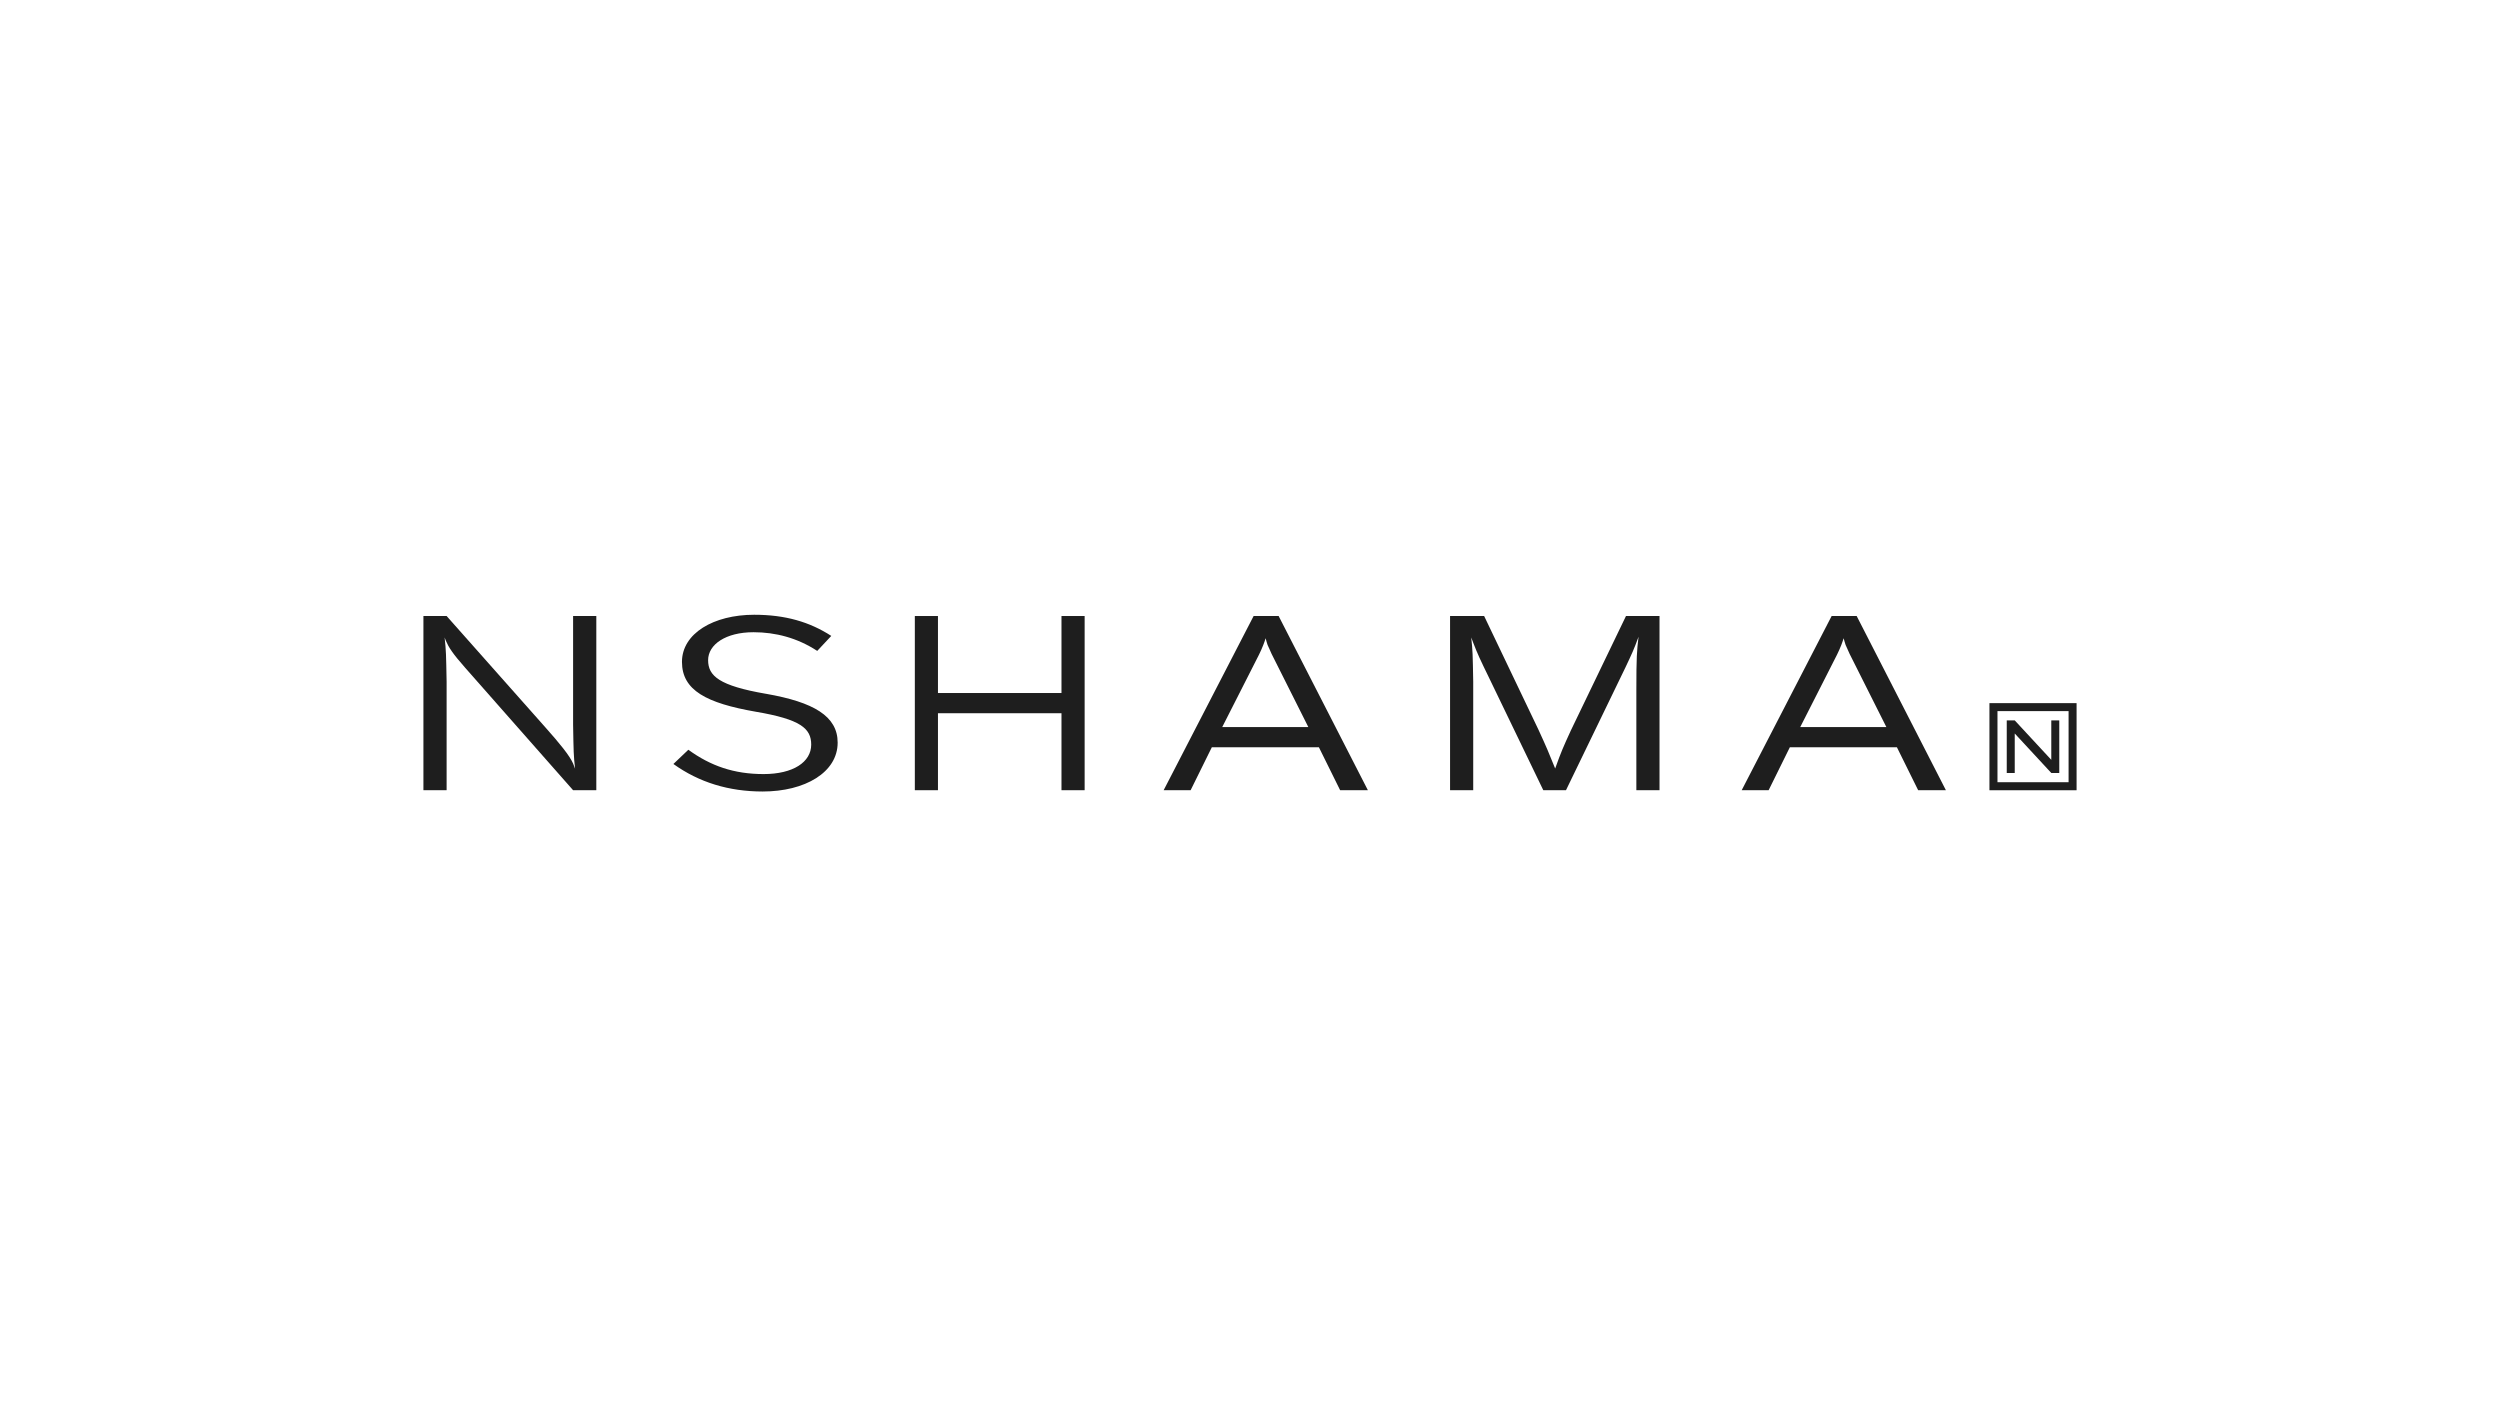 <svg xmlns="http://www.w3.org/2000/svg" id="Layer_1" viewBox="0 0 1920 1080"><defs><style>      .cls-1 {        fill: #fff;      }      .cls-2 {        fill: #1e1e1e;      }    </style></defs><rect class="cls-1" width="1920" height="1080"></rect><g><polygon class="cls-2" points="815.22 473.1 815.22 532.24 720.35 532.24 720.35 473.1 702.59 473.1 702.59 606.88 720.35 606.88 720.35 547.76 815.22 547.76 815.22 606.88 833 606.88 833 473.1 815.22 473.1"></polygon><path class="cls-2" d="M1248.76,473.1l-42.27,87.74c-6.08,13.26-7.6,16.71-12.12,29.38-5.13-12.68-6.28-15.56-12.89-29.93l-41.67-87.2h-26.16v133.78h17.78v-83.37c-.38-21.04-.38-23.69-1.53-33.93.54,1.45,1.08,2.78,1.53,4.03,3.22,8.44,5.52,13.3,11.95,26.49l41.87,86.79h17.43l45.68-94.34c5.08-10.81,6.23-13.1,10.05-23.52-1.31,11.02-1.69,15.37-1.69,40.94v76.93h17.79v-133.78h-25.75Z"></path><path class="cls-2" d="M962.78,473.1l-69.1,133.78h20.72l16.27-32.96h82.25l16.3,32.96h21.31l-68.54-133.78h-19.2ZM938.67,558.39l28.2-55.53c1.16-2.43,2.27-4.73,3.2-7.19.79-1.9,1.38-3.78,1.95-5.5.38,1.72.93,3.41,1.47,5.12.96,2.24,2.13,4.54,3.06,6.83l28.25,56.27h-66.12Z"></path><path class="cls-2" d="M1406.7,473.1l-69.08,133.78h20.69l16.28-32.96h82.25l16.3,32.96h21.31l-68.53-133.78h-19.23ZM1382.58,558.39l28.22-55.53c1.13-2.43,2.29-4.73,3.2-7.19.78-1.9,1.34-3.78,1.92-5.5.4,1.72.96,3.41,1.5,5.12.98,2.24,2.1,4.54,3.05,6.83l28.26,56.27h-66.16Z"></path><path class="cls-2" d="M588.33,532.84c36.57,6.41,54.99,17.16,54.99,37.51,0,22.81-25.03,37.53-57.57,37.53-25.99,0-48.89-7-68.58-21.14l11.48-10.93c17.13,12.45,35.07,18.68,57.79,18.68s36.57-9.24,36.57-22.63c0-12.45-8.21-19.42-42.62-25.26-37.76-6.6-56.64-16.4-56.64-38.26s24.29-36.21,55.46-36.21c23.89,0,42.59,5.49,59.21,16.25l-10.79,11.51c-15.27-10-32.02-14.35-48.93-14.35-21.29,0-34.87,9.4-34.87,21.48s8.45,19.61,44.51,25.83"></path><path class="cls-2" d="M343,473.1h-17.81v133.78h17.81v-83.37c-.4-21.04-.4-23.69-1.53-33.93.54,1.45.46,1.3.96,2.55,2.19,5.01,4.96,9.54,14.95,20.85l82.76,93.91h17.83v-133.78h-17.83v83.4c.37,21.05.37,23.66,1.53,33.89-.57-1.43-.99-2.79-1.53-4.01-2.71-6.14-10.24-15.35-21.39-27.88l-75.74-85.4Z"></path><polygon class="cls-2" points="1547.32 563.32 1575.39 593.64 1581.52 593.64 1581.52 553.26 1575.39 553.26 1575.39 583.56 1547.32 553.26 1541.18 553.26 1541.18 593.64 1547.32 593.64 1547.32 563.32"></polygon><path class="cls-2" d="M1527.89,606.91h66.92v-66.9h-66.92v66.9ZM1588.67,600.74h-54.61v-54.61h54.61v54.61Z"></path></g></svg>